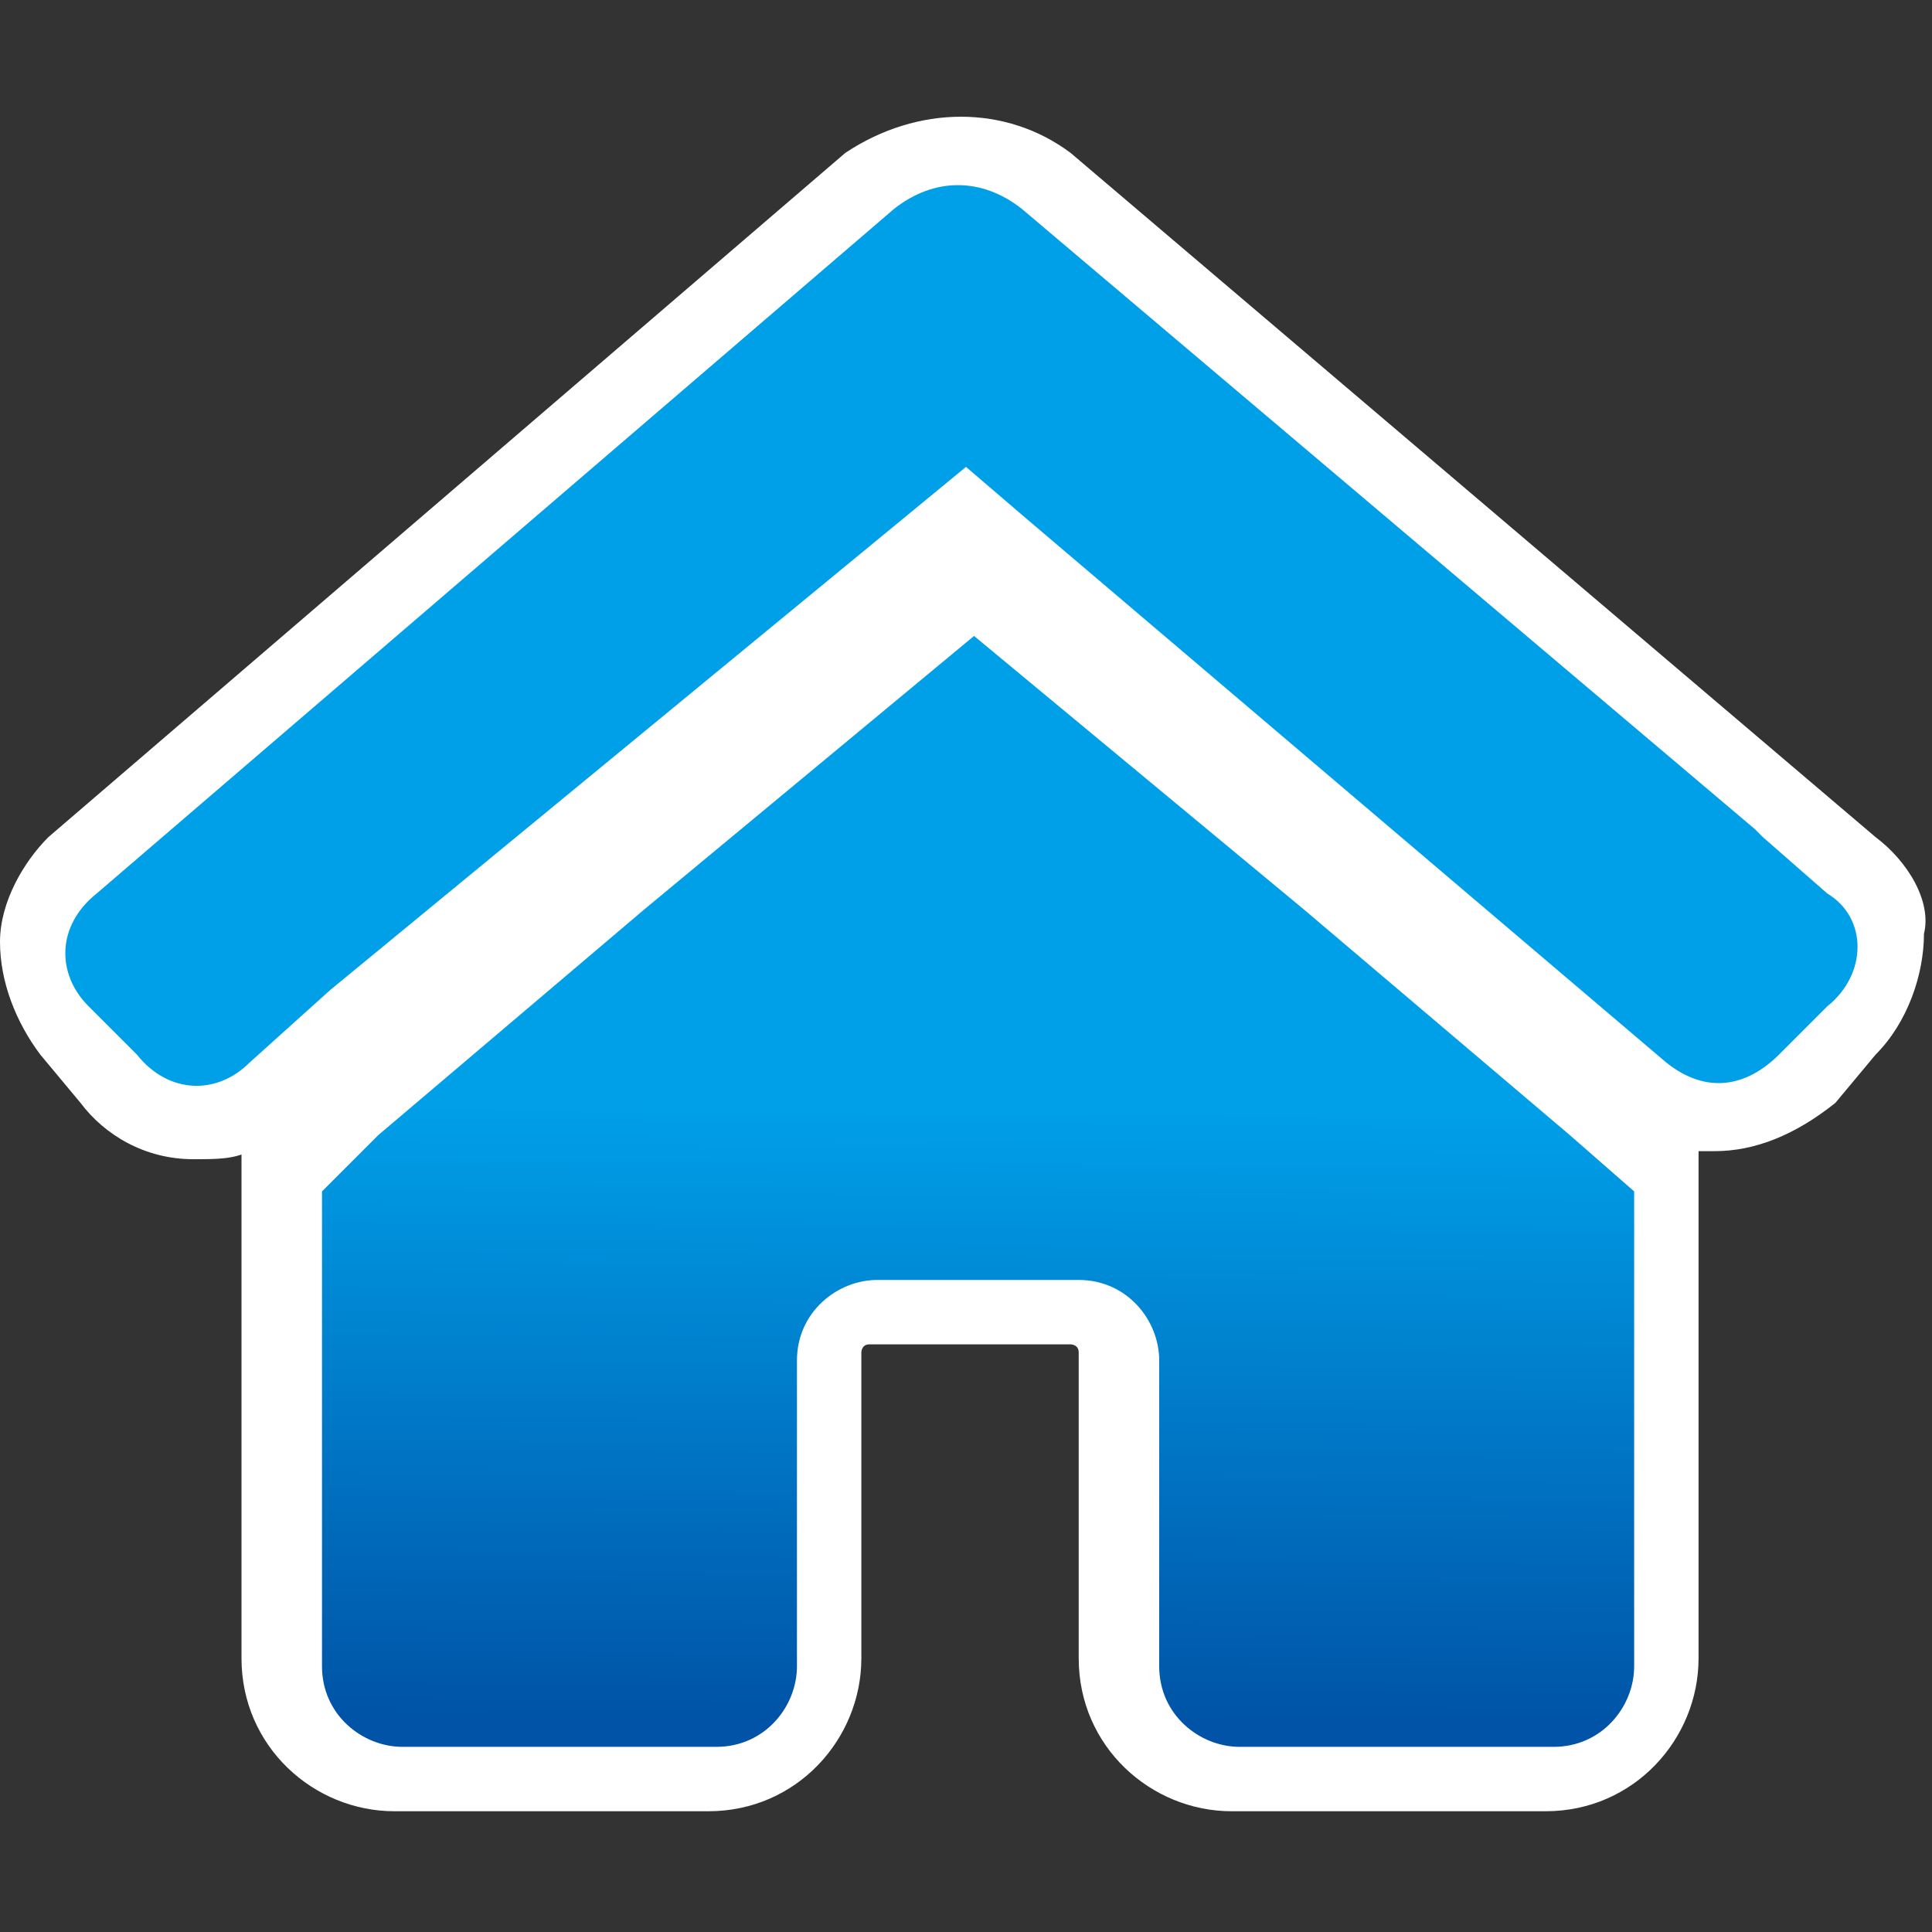 <?xml version="1.0" encoding="utf-8"?>
<!-- Generator: Adobe Illustrator 24.0.0, SVG Export Plug-In . SVG Version: 6.00 Build 0)  -->
<svg version="1.1" id="レイヤー_1" xmlns="http://www.w3.org/2000/svg" xmlns:xlink="http://www.w3.org/1999/xlink" x="0px"
	 y="0px" viewBox="0 0 24 24" style="enable-background:new 0 0 24 24;" xml:space="preserve">
<rect x="0" y="0" width="24" height="24" fill="#333333" stroke="none"/>
<style type="text/css">
	.st0{fill:#FFFFFF;}
	.st1{fill:url(#SVGID_1_);}
	.st2{fill:url(#SVGID_2_);}
</style>
<path class="st0" d="M23.3,10.4l-10-8.5c-0.8-0.6-1.9-0.6-2.8,0l-9.9,8.5C0.3,10.7,0,11.2,0,11.7c0,0.5,0.2,1,0.5,1.4L1,13.7
	c0.3,0.4,0.8,0.7,1.4,0.7c0.3,0,0.5,0,0.7-0.1L3,14.3v6.3c0,1.1,0.9,1.9,1.9,1.9h3.9c1.1,0,1.9-0.9,1.9-1.9v-3.8c0,0,0-0.1,0.1-0.1
	h2.5c0,0,0.1,0,0.1,0.1v3.8c0,1.1,0.9,1.9,1.9,1.9h3.9c1.1,0,1.9-0.9,1.9-1.9v-6.3c0.1,0,0.1,0,0.2,0c0.5,0,1-0.2,1.5-0.6l0.5-0.6
	c0.4-0.4,0.6-1,0.6-1.5C24,11.2,23.7,10.7,23.3,10.4z"/>
<linearGradient id="SVGID_1_" gradientUnits="userSpaceOnUse" x1="12.179" y1="13.701" x2="12.114" y2="21.411">
	<stop  offset="0" style="stop-color:#00A0E9"/>
	<stop  offset="1" style="stop-color:#0053A6"/>
</linearGradient>
<path class="st1" d="M19.5,14.1L19.5,14.1l-3.3-2.8l-4.1-3.4L8,11.3l-3.3,2.8l0,0L4,14.8v1v3.8v1.1c0,0.6,0.5,1,1,1h3.9
	c0.6,0,1-0.5,1-1v-1.1v-2.7c0-0.6,0.5-1,1-1h2.5c0.6,0,1,0.5,1,1v2.7l0,0v1.1c0,0.6,0.5,1,1,1h3.9c0.6,0,1-0.5,1-1v-1.1v-3.8v-1
	L19.5,14.1z"/>
<linearGradient id="SVGID_2_" gradientUnits="userSpaceOnUse" x1="11.984" y1="13.699" x2="11.92" y2="21.409">
	<stop  offset="0" style="stop-color:#00A0E9"/>
	<stop  offset="1" style="stop-color:#0053A6"/>
</linearGradient>
<path class="st2" d="M22.7,11.1l-0.8-0.7l0,0l-0.1-0.1l-9.1-7.7c-0.5-0.4-1.1-0.4-1.6,0l-9.9,8.5c-0.5,0.4-0.5,1-0.1,1.4l0.6,0.6
	c0.4,0.5,1,0.5,1.4,0.1l1-0.9l0,0L12,5.8l0.7,0.6l0,0l8,6.8c0.5,0.4,1,0.3,1.4-0.1l0.6-0.6C23.2,12.1,23.2,11.4,22.7,11.1z"/>
</svg>
